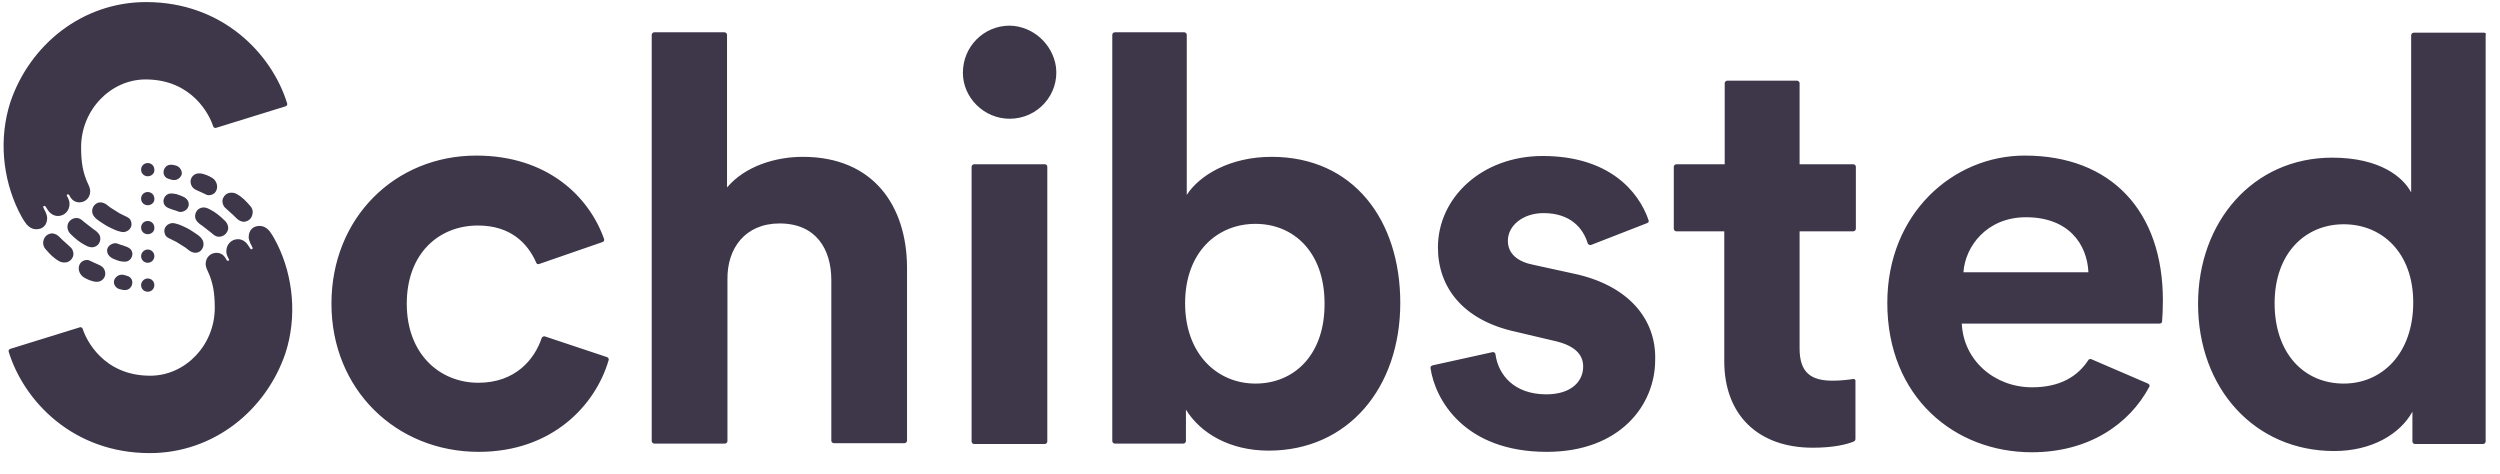 <svg width="116" height="22" viewBox="0 0 116 22" fill="none" xmlns="http://www.w3.org/2000/svg">
<path d="M12.864 11.328C12.787 11.174 12.672 10.944 12.499 10.713C12.384 10.579 12.23 10.483 12.038 10.483C11.731 10.483 11.539 10.694 11.539 11.002C11.539 11.098 11.578 11.194 11.616 11.29C11.635 11.328 11.693 11.424 11.712 11.482C11.731 11.52 11.731 11.539 11.693 11.558C11.654 11.578 11.635 11.558 11.616 11.539C11.597 11.501 11.501 11.366 11.501 11.366C11.405 11.213 11.232 11.098 11.04 11.098C10.733 11.098 10.502 11.347 10.502 11.654C10.502 11.75 10.522 11.827 10.56 11.904C10.579 11.942 10.598 12 10.618 12.019C10.637 12.057 10.637 12.077 10.598 12.096C10.579 12.115 10.541 12.096 10.522 12.077C10.502 12.038 10.464 11.981 10.445 11.942C10.349 11.808 10.214 11.731 10.042 11.731C9.773 11.731 9.542 11.942 9.542 12.249C9.542 12.345 9.581 12.461 9.638 12.576C9.869 13.075 9.965 13.536 9.965 14.285C9.965 16.013 8.602 17.433 6.97 17.433C4.8 17.433 3.994 15.763 3.84 15.264C3.821 15.206 3.763 15.168 3.706 15.187L0.48 16.186C0.422 16.205 0.384 16.262 0.403 16.32C1.114 18.624 3.398 21.024 6.95 21.024C9.907 21.024 12.346 19.046 13.248 16.378C13.786 14.707 13.613 12.845 12.864 11.328ZM6.854 10.867C6.682 10.867 6.547 10.733 6.547 10.56C6.547 10.387 6.682 10.253 6.854 10.253C7.027 10.253 7.162 10.387 7.162 10.56C7.181 10.733 7.027 10.867 6.854 10.867ZM6.854 8.179C6.682 8.179 6.547 8.045 6.547 7.872C6.547 7.699 6.682 7.565 6.854 7.565C7.027 7.565 7.162 7.699 7.162 7.872C7.181 8.045 7.027 8.179 6.854 8.179ZM6.854 9.523C6.682 9.523 6.547 9.389 6.547 9.216C6.547 9.043 6.682 8.909 6.854 8.909C7.027 8.909 7.162 9.043 7.162 9.216C7.181 9.389 7.027 9.523 6.854 9.523ZM9.331 11.04C9.274 10.963 9.178 10.905 9.101 10.848C8.909 10.713 8.755 10.617 8.544 10.521C8.41 10.464 8.352 10.425 8.198 10.387C8.083 10.349 7.968 10.329 7.853 10.387C7.68 10.464 7.584 10.637 7.642 10.829C7.68 10.982 7.795 11.04 7.93 11.098C8.141 11.194 8.237 11.251 8.41 11.366C8.544 11.443 8.659 11.52 8.794 11.635C8.966 11.75 9.158 11.77 9.312 11.635C9.485 11.462 9.485 11.213 9.331 11.04ZM10.445 10.253C10.234 10.041 10.003 9.85 9.773 9.734C9.696 9.696 9.638 9.658 9.542 9.638C9.389 9.6 9.235 9.658 9.139 9.773C9.043 9.907 9.024 10.08 9.101 10.214C9.178 10.329 9.254 10.387 9.37 10.464C9.523 10.579 9.638 10.675 9.792 10.79C9.888 10.867 9.965 10.963 10.118 10.982C10.291 11.002 10.464 10.905 10.541 10.752C10.637 10.598 10.579 10.387 10.445 10.253ZM8.486 9.12C8.39 9.082 8.314 9.043 8.179 9.005C8.083 8.986 7.968 8.966 7.853 8.986C7.622 9.043 7.507 9.331 7.642 9.523C7.699 9.6 7.776 9.638 7.872 9.677C7.949 9.696 8.006 9.734 8.102 9.754C8.179 9.773 8.256 9.811 8.314 9.83C8.429 9.85 8.544 9.811 8.64 9.734C8.851 9.542 8.774 9.235 8.486 9.12ZM8.16 7.68C8.102 7.661 8.045 7.661 7.987 7.642C7.91 7.642 7.814 7.642 7.738 7.699C7.603 7.795 7.546 7.987 7.622 8.141C7.661 8.218 7.738 8.275 7.814 8.294C7.891 8.314 7.968 8.352 8.045 8.352C8.218 8.371 8.371 8.256 8.429 8.102C8.467 7.93 8.352 7.738 8.16 7.68ZM9.85 8.256C9.754 8.198 9.677 8.16 9.581 8.122C9.466 8.083 9.37 8.045 9.254 8.045C9.005 8.026 8.794 8.256 8.851 8.506C8.87 8.621 8.947 8.736 9.062 8.794C9.139 8.832 9.216 8.87 9.312 8.909C9.408 8.947 9.504 9.005 9.6 9.043C9.715 9.082 9.85 9.043 9.946 8.966C10.157 8.774 10.099 8.41 9.85 8.256ZM11.616 9.562C11.52 9.446 11.424 9.35 11.328 9.254C11.213 9.158 11.155 9.101 11.021 9.024C10.906 8.947 10.79 8.928 10.656 8.947C10.522 8.966 10.406 9.062 10.349 9.197C10.291 9.331 10.33 9.504 10.426 9.619C10.502 9.696 10.579 9.754 10.656 9.83C10.771 9.926 10.867 10.022 10.963 10.118C11.059 10.214 11.155 10.272 11.29 10.291C11.443 10.291 11.597 10.214 11.674 10.061C11.75 9.888 11.75 9.715 11.616 9.562ZM0.864 9.792C0.941 9.946 1.056 10.176 1.229 10.406C1.344 10.541 1.498 10.637 1.69 10.637C1.997 10.637 2.189 10.425 2.189 10.118C2.189 10.022 2.15 9.926 2.112 9.83C2.093 9.792 2.035 9.696 2.016 9.638C1.997 9.6 1.997 9.581 2.035 9.562C2.074 9.542 2.093 9.562 2.112 9.581C2.131 9.619 2.227 9.754 2.227 9.754C2.323 9.907 2.496 10.022 2.688 10.022C2.995 10.022 3.226 9.773 3.226 9.466C3.226 9.37 3.206 9.293 3.168 9.216C3.149 9.178 3.13 9.12 3.11 9.101C3.091 9.062 3.091 9.043 3.13 9.024C3.149 9.005 3.187 9.024 3.206 9.043C3.226 9.082 3.264 9.139 3.283 9.178C3.379 9.312 3.514 9.389 3.686 9.389C3.955 9.389 4.186 9.178 4.186 8.87C4.186 8.774 4.147 8.659 4.09 8.544C3.859 8.045 3.763 7.584 3.763 6.835C3.763 5.107 5.126 3.686 6.758 3.686C8.928 3.686 9.734 5.357 9.888 5.856C9.907 5.914 9.965 5.952 10.022 5.933L13.248 4.934C13.306 4.915 13.344 4.858 13.325 4.8C12.614 2.496 10.33 0.096 6.778 0.096C3.821 0.096 1.382 2.074 0.48 4.742C-0.058 6.413 0.115 8.256 0.864 9.792ZM6.854 12.921C7.027 12.921 7.162 13.056 7.162 13.229C7.162 13.402 7.027 13.536 6.854 13.536C6.682 13.536 6.547 13.402 6.547 13.229C6.547 13.075 6.682 12.921 6.854 12.921ZM6.854 11.578C7.027 11.578 7.162 11.712 7.162 11.885C7.162 12.057 7.027 12.192 6.854 12.192C6.682 12.192 6.547 12.057 6.547 11.885C6.547 11.731 6.682 11.578 6.854 11.578ZM4.397 10.08C4.454 10.157 4.55 10.214 4.627 10.272C4.819 10.406 4.973 10.502 5.184 10.598C5.318 10.656 5.376 10.694 5.53 10.733C5.645 10.771 5.76 10.79 5.875 10.733C6.048 10.656 6.144 10.483 6.086 10.291C6.048 10.137 5.933 10.08 5.798 10.022C5.587 9.926 5.491 9.869 5.318 9.754C5.184 9.677 5.069 9.6 4.934 9.485C4.762 9.37 4.57 9.35 4.416 9.485C4.243 9.638 4.224 9.907 4.397 10.08ZM3.264 10.848C3.475 11.059 3.706 11.251 3.936 11.366C4.013 11.405 4.07 11.443 4.166 11.462C4.32 11.501 4.474 11.443 4.57 11.328C4.666 11.194 4.685 11.021 4.608 10.886C4.531 10.771 4.454 10.713 4.339 10.637C4.186 10.521 4.07 10.425 3.917 10.31C3.821 10.233 3.744 10.137 3.59 10.118C3.418 10.099 3.245 10.195 3.168 10.349C3.091 10.502 3.13 10.713 3.264 10.848ZM5.242 12C5.338 12.038 5.414 12.077 5.549 12.115C5.645 12.134 5.76 12.153 5.875 12.134C6.106 12.077 6.221 11.789 6.086 11.597C6.029 11.52 5.952 11.482 5.856 11.443C5.779 11.424 5.722 11.386 5.626 11.366C5.549 11.347 5.472 11.309 5.414 11.29C5.299 11.27 5.184 11.309 5.088 11.386C4.877 11.558 4.954 11.866 5.242 12ZM5.568 13.421C5.626 13.44 5.683 13.44 5.741 13.459C5.818 13.459 5.914 13.459 5.99 13.402C6.125 13.306 6.182 13.114 6.106 12.96C6.067 12.883 5.99 12.825 5.914 12.806C5.837 12.787 5.76 12.749 5.683 12.749C5.51 12.729 5.357 12.845 5.299 12.998C5.242 13.19 5.376 13.382 5.568 13.421ZM3.878 12.864C3.974 12.921 4.051 12.96 4.147 12.998C4.262 13.037 4.358 13.075 4.474 13.075C4.723 13.094 4.934 12.864 4.877 12.614C4.858 12.499 4.781 12.384 4.666 12.326C4.589 12.288 4.512 12.249 4.416 12.211C4.32 12.173 4.224 12.115 4.128 12.077C4.013 12.038 3.878 12.077 3.782 12.153C3.571 12.345 3.629 12.691 3.878 12.864ZM2.112 11.558C2.208 11.674 2.304 11.77 2.4 11.866C2.515 11.961 2.573 12.019 2.707 12.096C2.822 12.173 2.938 12.192 3.072 12.173C3.206 12.153 3.322 12.057 3.379 11.923C3.437 11.789 3.398 11.616 3.302 11.501C3.226 11.424 3.149 11.366 3.072 11.29C2.957 11.194 2.861 11.098 2.765 11.002C2.669 10.905 2.573 10.848 2.438 10.829C2.285 10.829 2.131 10.905 2.054 11.059C1.978 11.213 1.978 11.405 2.112 11.558ZM37.248 7.277C36 7.277 34.579 7.699 33.734 8.698V1.613C33.734 1.555 33.677 1.498 33.619 1.498H30.355C30.298 1.498 30.24 1.555 30.24 1.613V20.467C30.24 20.525 30.298 20.582 30.355 20.582H33.638C33.696 20.582 33.754 20.525 33.754 20.467V12.96C33.734 11.52 34.579 10.368 36.173 10.368C37.862 10.368 38.573 11.558 38.573 12.998V20.448C38.573 20.506 38.63 20.563 38.688 20.563H41.971C42.029 20.563 42.086 20.506 42.086 20.448V12.384C42.067 9.581 40.55 7.277 37.248 7.277ZM46.848 1.19C45.658 1.19 44.678 2.15 44.678 3.379C44.678 4.531 45.658 5.51 46.848 5.51C48.154 5.51 49.152 4.378 48.998 3.11C48.845 2.035 47.923 1.21 46.848 1.19ZM48.48 7.622H45.197C45.139 7.622 45.082 7.68 45.082 7.738V20.486C45.082 20.544 45.139 20.602 45.197 20.602H48.48C48.538 20.602 48.595 20.544 48.595 20.486V7.738C48.595 7.68 48.557 7.622 48.48 7.622ZM58.253 17.798C56.486 17.798 54.989 16.435 54.989 14.073C54.989 11.693 56.486 10.387 58.253 10.387C60.038 10.387 61.459 11.712 61.459 14.073C61.478 16.454 60.058 17.798 58.253 17.798ZM59.002 7.277C57.082 7.277 55.661 8.122 55.066 9.043V1.613C55.066 1.555 55.008 1.498 54.95 1.498H51.725C51.667 1.498 51.61 1.555 51.61 1.613V20.467C51.61 20.525 51.667 20.582 51.725 20.582H54.912C54.97 20.582 55.027 20.525 55.027 20.467V19.008C55.718 20.122 57.082 20.909 58.867 20.909C62.554 20.909 64.973 17.99 64.973 14.054C64.973 10.214 62.803 7.277 59.002 7.277ZM85.978 17.587C85.747 17.625 85.363 17.664 85.037 17.664C84.038 17.664 83.501 17.299 83.501 16.166V10.733H85.997C86.054 10.733 86.112 10.675 86.112 10.617V7.738C86.112 7.68 86.054 7.622 85.997 7.622H83.501V3.859C83.501 3.802 83.443 3.744 83.386 3.744H80.141C80.083 3.744 80.026 3.802 80.026 3.859V7.622H77.779C77.722 7.622 77.664 7.68 77.664 7.738V10.617C77.664 10.675 77.722 10.733 77.779 10.733H80.006V16.762C80.006 19.258 81.581 20.774 84.115 20.774C85.075 20.774 85.69 20.621 86.016 20.486C86.054 20.467 86.093 20.429 86.093 20.371V17.683C86.112 17.625 86.035 17.568 85.978 17.587ZM108.749 17.798C106.906 17.798 105.542 16.397 105.542 14.073C105.542 11.75 106.963 10.406 108.749 10.406C110.534 10.406 111.974 11.731 111.974 14.035C111.974 16.397 110.534 17.798 108.749 17.798ZM115.258 1.517H111.994C111.936 1.517 111.878 1.574 111.878 1.632V8.928C111.514 8.237 110.458 7.315 108.211 7.315C104.544 7.315 101.99 10.291 101.99 14.093C101.99 18.029 104.621 20.928 108.307 20.928C110.054 20.928 111.36 20.141 111.936 19.104V20.486C111.936 20.544 111.994 20.602 112.051 20.602H115.219C115.277 20.602 115.334 20.544 115.334 20.486V18.24V1.613C115.373 1.555 115.315 1.517 115.258 1.517ZM91.104 12.633C91.181 11.443 92.179 10.08 94.003 10.08C96 10.08 96.845 11.347 96.902 12.633H91.104ZM93.946 7.219C90.624 7.219 87.571 9.907 87.571 14.054C87.571 18.432 90.701 20.985 94.272 20.985C96.922 20.985 98.803 19.68 99.725 17.952C99.763 17.894 99.725 17.817 99.667 17.798L97.037 16.666C96.979 16.646 96.922 16.666 96.902 16.704C96.403 17.472 95.578 17.971 94.291 17.971C92.544 17.971 91.104 16.723 91.027 15.014H100.205C100.262 15.014 100.32 14.976 100.32 14.918C100.339 14.726 100.358 14.323 100.358 13.939C100.358 9.792 97.958 7.219 93.946 7.219ZM72.998 12.691L71.155 12.288C70.445 12.153 69.965 11.789 69.965 11.174C69.965 10.445 70.694 9.888 71.616 9.888C72.883 9.888 73.459 10.598 73.67 11.29C73.69 11.347 73.766 11.386 73.824 11.366L76.435 10.349C76.493 10.329 76.512 10.272 76.493 10.214C76.032 8.87 74.65 7.238 71.578 7.238C68.774 7.238 66.72 9.158 66.72 11.482C66.72 13.306 67.853 14.861 70.349 15.398L72.058 15.802C73.056 16.013 73.459 16.435 73.459 17.011C73.459 17.702 72.902 18.297 71.75 18.297C70.272 18.297 69.523 17.414 69.389 16.435C69.389 16.378 69.312 16.32 69.254 16.339L66.47 16.953C66.413 16.973 66.374 17.011 66.374 17.069C66.586 18.547 67.949 20.966 71.77 20.966C75.168 20.966 76.8 18.797 76.8 16.704C76.858 14.822 75.571 13.229 72.998 12.691ZM28.166 16.57L25.286 15.61C25.229 15.59 25.152 15.629 25.133 15.686C24.806 16.666 23.923 17.76 22.195 17.76C20.41 17.76 18.874 16.435 18.874 14.093C18.874 11.75 20.371 10.464 22.176 10.464C23.674 10.464 24.48 11.27 24.883 12.192C24.902 12.249 24.96 12.269 25.018 12.249L27.955 11.232C28.013 11.213 28.051 11.155 28.032 11.098C27.322 9.082 25.363 7.219 22.099 7.219C18.336 7.219 15.379 10.099 15.379 14.093C15.379 18.067 18.374 20.966 22.214 20.966C25.613 20.966 27.629 18.816 28.243 16.704C28.262 16.666 28.224 16.589 28.166 16.57Z" fill="#3D3749"/>
</svg>
